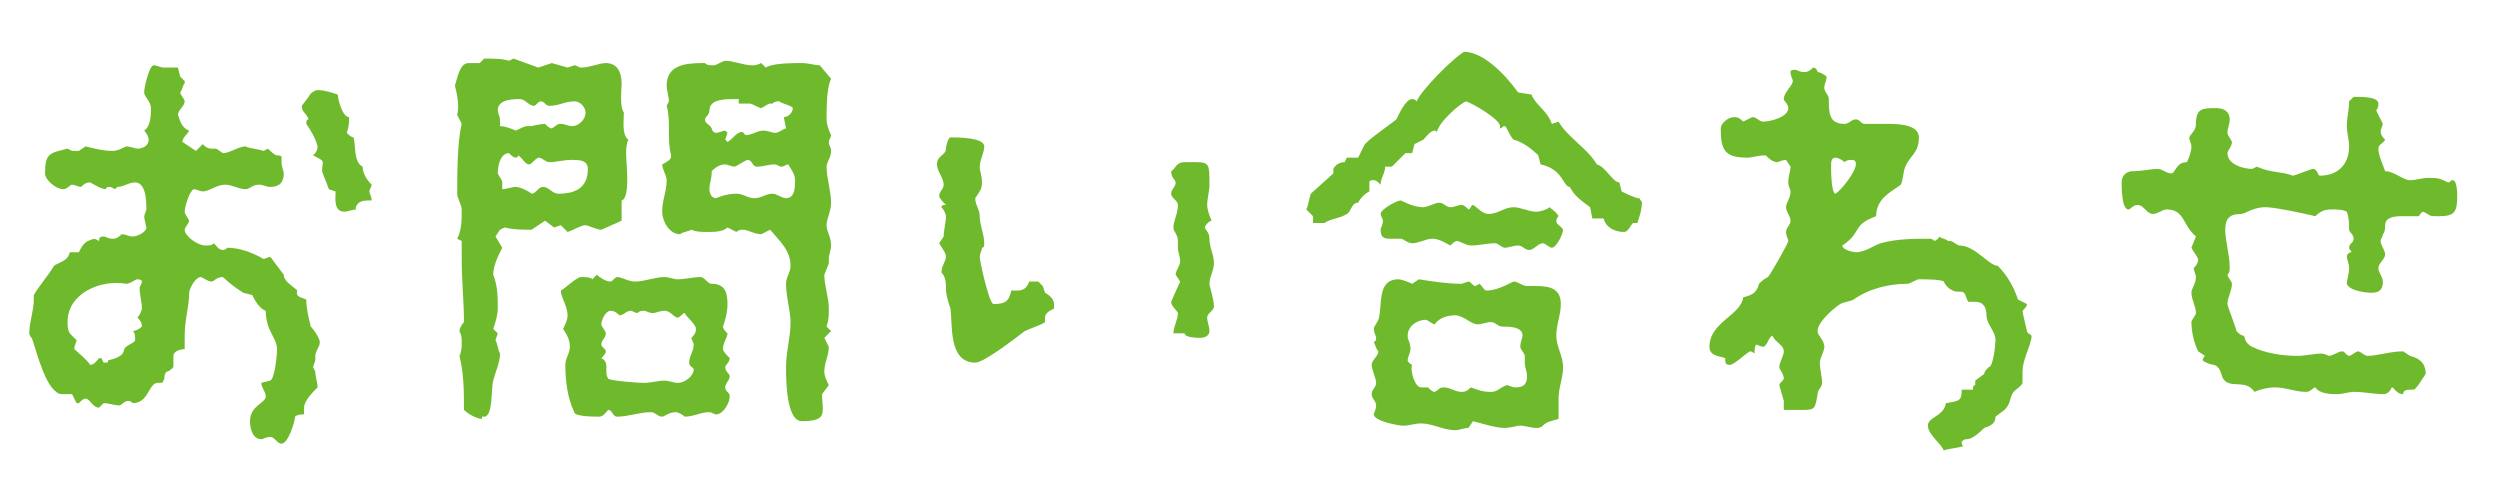 <?xml version="1.0" encoding="utf-8"?>
<!-- Generator: Adobe Illustrator 27.2.0, SVG Export Plug-In . SVG Version: 6.00 Build 0)  -->
<svg version="1.1" id="レイヤー_1" xmlns="http://www.w3.org/2000/svg" xmlns:xlink="http://www.w3.org/1999/xlink" x="0px"
	 y="0px" viewBox="0 0 111 22" style="enable-background:new 0 0 111 22;" xml:space="preserve">
<style type="text/css">
	.st0{enable-background:new    ;}
	.st1{fill:#6FBA2C;}
</style>
<g class="st0">
	<path class="st1" d="M4.7,8.4C4.5,8.4,4.2,8.2,4,8.1c-0.2,0-0.3,0.1-0.4,0.2c-0.1,0-0.3-0.1-0.4-0.1C3.1,8.2,3,8.4,2.8,8.4
		C2.5,8.4,2,8,2,7.7c0-0.9,0.2-0.9,1-1.1l0.2,0.1l0.3,0l0.3-0.2C4.2,6.6,4.6,6.7,5,6.7c0.2,0,0.4-0.1,0.6-0.2c0.2,0,0.4,0.1,0.5,0.1
		c0.2,0,0.5-0.1,0.5-0.4c0-0.2-0.2-0.4-0.2-0.4v0c0.3-0.2,0.3-0.7,0.3-1S6.4,4.3,6.4,4.1c0-0.2,0.2-1.1,0.4-1.2C7,2.9,7.1,3,7.3,3
		C7.5,3,7.7,3,7.9,3L8,3.4l0.2,0.2l0,0.1C8.1,3.8,8.1,4,8,4.1c0,0.1,0.2,0.3,0.2,0.4c0,0.2-0.3,0.4-0.3,0.6C8,5.4,8.1,5.7,8.4,5.8
		C8.3,6,8.1,6.1,8.1,6.3l0.6,0.4l0.3-0.3c0.1,0.1,0.2,0.2,0.4,0.2c0,0,0.1,0,0.2,0l0.3,0.2c0.3,0,0.7-0.3,1-0.3h0
		c0.2,0.1,0.5,0.1,0.8,0.2l0.2-0.1c0.1,0.1,0.3,0.3,0.4,0.3c0.1,0,0.2,0,0.2,0.1l0,0.2c0,0.2,0.1,0.4,0.1,0.5c0,0.4-0.2,0.6-0.6,0.6
		c-0.2,0-0.3-0.1-0.5-0.1c-0.3,0-0.4,0.2-0.6,0.2c-0.3,0-0.6-0.2-0.9-0.2c-0.4,0-0.7,0.3-1,0.3c-0.1,0-0.3-0.1-0.4-0.1
		c-0.2,0.1-0.4,0.8-0.4,1c0,0.1,0.1,0.2,0.2,0.4c0,0.1-0.2,0.3-0.2,0.4c0,0.3,0.6,0.7,0.9,0.7c0.2,0,0.3,0,0.4-0.1
		c0.1,0.1,0.2,0.3,0.4,0.3c0.1,0,0.2-0.1,0.2-0.1c0.5,0,1.1,0.2,1.6,0.5l0.3-0.1l0.6,0.8c0,0.3,0.4,0.5,0.6,0.7
		c-0.1,0.3,0.2,0.3,0.4,0.4c0,0.4,0.1,0.8,0.2,1.2c0.1,0.1,0.4,0.5,0.4,0.7c0,0.2-0.2,0.4-0.2,0.6c0,0.1,0,0.1,0,0.2l-0.1,0.3
		l0.1,0.2c0,0.2,0.1,0.5,0.1,0.7c-0.2,0.2-0.6,0.6-0.6,0.9c0,0.1,0,0.2,0,0.3c-0.1,0-0.3,0-0.4,0.1c0,0.2-0.3,1.2-0.6,1.2
		c-0.2,0-0.3-0.3-0.5-0.3c-0.2,0-0.3,0.1-0.4,0.1c-0.4,0-0.5-0.5-0.5-0.8c0-0.7,0.7-0.8,0.7-1.1c0-0.2-0.2-0.4-0.2-0.6v0l0.4-0.1
		c0.2-0.1,0.3-1.1,0.3-1.4c0-0.5-0.5-0.8-0.5-1.7c-0.3-0.1-0.5-0.5-0.6-0.7L10.8,13c-0.3-0.2-0.6-0.4-0.9-0.7
		c-0.3,0-0.4,0.2-0.5,0.2c-0.2,0-0.4-0.2-0.5-0.2c-0.2,0-0.5,0.5-0.5,0.7c0,0.6-0.2,1.2-0.2,1.9c0,0.2,0,0.4,0,0.6v0
		c-0.2,0-0.5,0.1-0.5,0.3c0,0.2,0,0.4,0,0.5c-0.1,0.1-0.2,0.2-0.3,0.2c-0.1,0.1-0.1,0.2-0.1,0.3C7.2,17,7.3,17,7,17h0
		c-0.4,0-0.4,0.9-1.1,0.9c0,0-0.1-0.1-0.2-0.1c-0.2,0-0.3,0.2-0.4,0.2c-0.2,0-0.5-0.1-0.7-0.1h0l-0.2,0.2c-0.3,0-0.4-0.4-0.6-0.4
		c-0.1,0-0.2,0.1-0.3,0.2l-0.1,0l-0.2-0.4c-0.1,0-0.3,0-0.4,0c-0.1,0-0.2,0-0.3-0.1c-0.6-0.4-1-2.3-1.1-2.4c0,0-0.1-0.1-0.1-0.2
		c0-0.5,0.2-1,0.2-1.5c0-0.1,0-0.2,0-0.2c0.3-0.5,0.6-0.8,0.9-1.3c0.3-0.2,0.6-0.2,0.7-0.6h0.4c0.2-0.4,0.3-0.5,0.7-0.6l0.2,0.1
		c0-0.1,0-0.2,0.2-0.2c0.1,0,0.2,0.1,0.4,0.1c0.2,0,0.3-0.1,0.4-0.2c0.2,0,0.3,0.1,0.5,0.1c0.2,0,0.6-0.2,0.6-0.4
		c0,0-0.1-0.4-0.1-0.5l0.1-0.3c0-0.3,0-1.2-0.5-1.2c-0.3,0-0.5,0.2-0.8,0.2C5.1,8.5,5,8.3,4.9,8.3S4.7,8.3,4.7,8.4L4.7,8.4z M6,15.1
		c0-0.2,0-0.3-0.1-0.4c0.1,0,0.3-0.1,0.4-0.2c0-0.2-0.1-0.3-0.2-0.4c0.1-0.1,0.2-0.3,0.2-0.4c0-0.3-0.1-0.6-0.1-0.9
		c0-0.1,0.1-0.2,0.1-0.3c0-0.1-0.2-0.1-0.2-0.1c-0.1,0-0.3,0.2-0.5,0.2C4.5,12.4,3,13,3,14.3c0,0.5,0.1,0.5,0.4,0.8
		c0,0.1-0.1,0.2-0.1,0.4v0C3.4,15.6,3.9,16,4,16.2c0.2,0,0.3-0.2,0.4-0.3l0.1,0l0.1,0.2c0.2,0,0.2,0,0.2-0.1
		c0.9-0.2,0.6-0.5,0.8-0.6C5.7,15.3,6,15.2,6,15.1z M13.7,4.3C13.8,4.1,14,4,14.1,4c0.3,0,0.6,0.1,0.9,0.2c0,0.2,0.2,1,0.5,1
		c0,0.2,0,0.4-0.1,0.7c0.1,0.1,0.2,0.2,0.3,0.2c0.1,0.4,0,1.1,0.4,1.3c0,0.3,0.2,0.6,0.4,0.8c0,0.1-0.1,0.2-0.1,0.3
		c0,0.1,0.1,0.2,0.1,0.4l-0.1,0c-0.2,0-0.5,0-0.6,0.3l0,0.1c-0.1,0-0.4,0.1-0.5,0.1c-0.5,0-0.4-0.6-0.4-0.9l-0.3-0.1
		c-0.1-0.3-0.2-0.5-0.3-0.8c0-0.5,0.2-0.4-0.4-0.7c0.1-0.1,0.2-0.2,0.2-0.4c-0.1-0.4-0.3-0.7-0.5-1c0-0.1,0-0.2,0.1-0.2
		c-0.1-0.3-0.3-0.3-0.3-0.6L13.7,4.3z"/>
</g>
<g class="st0">
	<path class="st1" d="M24.6,10.1l-0.4-0.3l-0.6,0.4c-0.4,0-0.8,0-1.2-0.1l-0.2,0.1L22,10.5l0.3,0.5c-0.2,0.4-0.4,0.8-0.4,1.2
		c0.2,0.5,0.2,1,0.2,1.5c0,0.3-0.1,0.6-0.2,0.9l0.2,0.2L22,15.1c0.1,0.2,0.1,0.4,0.2,0.6c0,0.4-0.2,0.8-0.3,1.2
		c-0.1,0.3,0,1.6-0.4,1.6c0,0-0.1,0-0.1,0c0,0,0,0,0,0.1c-0.2,0-0.6-0.2-0.8-0.4c0-0.8,0-1.6-0.2-2.4c0.1-0.2,0.1-0.4,0.1-0.6
		c0-0.2,0-0.3-0.1-0.5c0-0.1,0.1-0.3,0.2-0.4c0-0.9-0.1-1.8-0.1-2.8c0-0.3,0-0.6,0-0.8l-0.2-0.1c0.2-0.4,0.2-0.8,0.2-1.3
		c0-0.2-0.2-0.5-0.2-0.7c0-0.8,0-2.3,0.2-3.1l-0.2-0.4c0.1-0.4,0-0.9-0.1-1.3c0.1-0.3,0.2-1,0.6-1c0.2,0,0.4,0,0.5,0l0.2-0.2
		c0.4,0,0.8,0,1.1,0.1l0.2-0.1l1.1,0.4l0.6-0.2L25.2,3l0.3-0.1c0.1,0,0.2,0.1,0.3,0.1c0.4,0,0.8-0.2,1.1-0.2c0.5,0,0.7,0.4,0.7,0.9
		c0,0.3-0.1,1,0.1,1.3c0,0.3-0.1,1,0.2,1.2c-0.1,0.2-0.1,0.5-0.1,0.7c0,0.3,0.2,1.9-0.2,2v0.9l-0.9,0.4c-0.2,0-0.6-0.2-0.7-0.2
		c-0.2,0-0.5,0.2-0.8,0.3L24.9,10L24.6,10.1z M23.5,7.3c-0.2,0-0.3-0.3-0.5-0.4C23,7,22.9,7,22.9,7c-0.1,0-0.2-0.1-0.3-0.2
		c-0.4,0-0.5,0.6-0.5,0.9c0.1,0.2,0.2,0.3,0.2,0.4c0,0.1,0,0.2,0,0.3c0.2,0,0.4-0.1,0.6-0.1c0.2,0,0.6,0.2,0.7,0.3
		c0.2,0,0.3-0.3,0.5-0.3c0.3,0,0.4,0.3,0.7,0.3c0.8,0,1.3-0.3,1.3-1.1c0-0.4-0.4-0.4-0.7-0.4c-0.4,0-0.7,0.1-1,0.1
		c-0.2,0-0.3-0.2-0.5-0.2C23.7,7.1,23.6,7.3,23.5,7.3z M23.4,5.6c0.1,0,0.2,0,0.2,0c0,0,0.4-0.1,0.6-0.1c0.1,0.1,0.2,0.2,0.3,0.2
		c0.2-0.1,0.2-0.2,0.4-0.2c0.2,0,0.3,0.1,0.5,0.1C25.7,5.6,26,5.3,26,5c0-0.2-0.2-0.5-0.5-0.5c-0.4,0-0.7,0.2-1.1,0.2
		c-0.2,0-0.2-0.2-0.4-0.2c-0.1,0-0.2,0.2-0.3,0.2c-0.2,0-0.4-0.3-0.6-0.3c-0.3,0-1,0-1,0.5c0,0.1,0.1,0.3,0.1,0.4c0,0.1,0,0.2,0,0.3
		c0.2,0,0.5,0.1,0.7,0.2C23.1,5.7,23.3,5.6,23.4,5.6z M26.6,18.5c-0.2,0-1.1,0-1.1-0.2c-0.3-0.6-0.4-1.4-0.4-2.1
		c0-0.3,0.2-0.5,0.2-0.8s-0.1-0.5-0.3-0.8c0.1-0.2,0.2-0.4,0.2-0.6c0-0.4-0.3-0.8-0.3-1.1c0.2-0.1,0.7-0.6,0.9-0.6
		c0.2,0,0.4,0,0.5,0.1l0.2-0.2c0.1,0.1,0.4,0.3,0.6,0.3c0.1,0,0.2-0.2,0.3-0.2c0.2,0,0.5,0.2,0.8,0.2c0.4,0,0.9-0.2,1.3-0.2
		c0.2,0,0.4,0.1,0.6,0.1c0.3,0,0.7-0.1,1-0.1c0.2,0,0.3,0.3,0.5,0.3c0.6,0,0.7,0.4,0.7,0.9c0,0.4-0.1,0.7-0.2,1
		c0,0.1,0.1,0.2,0.2,0.3c0,0.2-0.2,0.4-0.2,0.7c0,0.1,0.2,0.3,0.3,0.4c0,0.2-0.2,0.3-0.2,0.4c0,0.2,0.2,0.3,0.2,0.4
		c0,0.2-0.2,0.3-0.2,0.5c0,0.2,0.2,0.2,0.2,0.4c0,0.3-0.3,0.8-0.6,0.8c-0.1,0-0.2-0.1-0.3-0.1c-0.4,0-0.7,0.2-1.1,0.2
		c-0.1-0.1-0.3-0.2-0.4-0.2c-0.3,0-0.5,0.2-0.6,0.2c-0.2,0-0.3-0.2-0.5-0.2c-0.5,0-1,0.2-1.5,0.2c-0.2,0-0.2-0.3-0.4-0.3
		C26.9,18.3,26.8,18.5,26.6,18.5z M28.6,17c0.3,0,0.6-0.1,0.9-0.1c0.2,0,0.4,0.1,0.6,0.1c0.3,0,0.7-0.3,0.7-0.6
		c0-0.1-0.2-0.1-0.2-0.3c0-0.3,0.2-0.5,0.2-0.8c0-0.1-0.1-0.2-0.1-0.3c0.1-0.1,0.2-0.2,0.2-0.4c0-0.2-0.4-0.5-0.5-0.7
		c-0.1,0-0.2,0.2-0.3,0.2c-0.2,0-0.3-0.3-0.6-0.3c-0.2,0-0.4,0.1-0.5,0.1c-0.2,0-0.3-0.1-0.4-0.1c-0.1,0-0.2,0-0.3,0.1
		c-0.1,0-0.2-0.1-0.3-0.1c-0.2,0-0.3,0.2-0.5,0.2c-0.1-0.1-0.2-0.2-0.4-0.2c-0.2,0-0.4,0.4-0.4,0.6c0,0.1,0.2,0.3,0.2,0.4
		c0,0.2-0.2,0.3-0.2,0.5c0,0.1,0.2,0.2,0.2,0.3c0,0.1-0.1,0.2-0.2,0.3c0.4,0.2,0.1,0.6,0.3,0.9C27,16.9,28.3,17,28.6,17z M29.8,6.9
		c-0.2-0.7,0-1.5-0.2-2.2l0.1-0.2c0-0.2-0.1-0.5-0.1-0.7c0-0.9,0.8-1,1.6-1c0,0,0.1,0,0.1,0c0.1,0.1,0.2,0.1,0.4,0.1
		c0.1,0,0.4-0.2,0.5-0.2c0.4,0,0.8,0.2,1.2,0.2c0.1,0,0.2,0,0.4-0.1L34,3c0.3-0.2,1.2-0.2,1.6-0.2c0.3,0,0.6,0.1,0.8,0.1l0.5,0.6
		c-0.2,0.4-0.2,1.3-0.2,1.8c0,0.2,0.1,0.5,0.2,0.7c0,0.1-0.1,0.2-0.1,0.3c0,0.2,0.1,0.2,0.1,0.4c0,0.3-0.2,0.5-0.2,0.7
		c0,0.5,0.2,1.1,0.2,1.6c0,0.4-0.2,0.7-0.2,1c0,0.3,0.2,0.5,0.2,0.9c0,0.2-0.1,0.4-0.1,0.6c0,0.1,0,0.2,0,0.2l-0.2,0.5
		c0,0.5,0.2,1,0.2,1.5c0,0.3,0,0.5-0.1,0.8l0.2,0.2l-0.3,0.3l0.2,0.4c0,0.4-0.2,0.7-0.2,1.1c0,0.2,0.1,0.4,0.2,0.6l-0.3,0.4
		c0,0.8,0.3,1.2-0.9,1.2c-0.7,0-0.7-1.9-0.7-2.4c0-0.7,0.2-1.3,0.2-2c0-0.5-0.2-1.1-0.2-1.7c0-0.3,0.2-0.5,0.2-0.8
		c0-0.7-0.5-1.1-0.9-1.6l-0.4,0.2c-0.3,0-0.6-0.2-0.8-0.2c-0.1,0-0.2,0-0.3,0.1l-0.4-0.2c-0.2,0.2-0.6,0.2-0.9,0.2
		c-0.2,0-0.5,0-0.7-0.1c-0.2,0.1-0.4,0.1-0.5,0.2c-0.5,0-0.8-0.6-0.8-1c0-0.5,0.2-0.9,0.2-1.4c0-0.2-0.2-0.5-0.2-0.7
		C29.8,7.1,29.8,7,29.8,6.9z M32.8,4.4c0,0-0.1,0-0.2,0c-0.4,0-1.1,0-1.1,0.5c0,0.2-0.2,0.3-0.2,0.4c0,0.2,0.2,0.2,0.3,0.4
		c0,0.1,0.1,0.2,0.2,0.2c0.1,0,0.3-0.1,0.4-0.1l0.1,0.1l-0.1,0.3l0.1,0.1c0.2-0.1,0.3-0.3,0.5-0.4C33,5.8,33,5.9,33.1,6
		c0.3,0,0.5-0.2,0.8-0.2c0.2,0,0.4,0.1,0.5,0.1c0.2,0,0.4-0.2,0.5-0.2l-0.1-0.5c0.2,0,0.4-0.2,0.4-0.4c0-0.1-0.5-0.2-0.6-0.3
		c-0.1,0-0.2,0-0.3,0.1c0,0-0.1,0-0.1,0c-0.1,0-0.2,0.1-0.4,0.2c-0.1,0-0.4-0.2-0.5-0.2H32.8z M31.6,7.6c0,0.4-0.1,0.5-0.1,0.8
		c0,0.2,0.1,0.4,0.3,0.4c0,0,0.4-0.2,0.9-0.2c0.3,0,0.5,0.2,0.8,0.2c0.3,0,0.5-0.2,0.8-0.2c0.2,0,0.4,0.2,0.6,0.2
		c0.4,0,0.4-0.5,0.4-0.8c0-0.3-0.2-0.5-0.3-0.7l0,0c-0.1,0-0.2,0.1-0.3,0.1c-0.1,0-0.2-0.1-0.3-0.1c-0.3,0-0.5,0.1-0.8,0.1
		c-0.2,0-0.2-0.3-0.4-0.3c-0.1,0-0.5,0.3-0.6,0.3c-0.1,0-0.3-0.1-0.4-0.1C31.9,7.3,31.7,7.5,31.6,7.6z"/>
</g>
<g class="st0">
	<path class="st1" d="M46.8,13.7c-0.2,0.1-0.4,0.2-0.4,0.4c0,0,0,0.2,0,0.2c-0.1,0.1-0.7,0.3-0.9,0.4c-0.4,0.3-1.8,1.4-2.2,1.4
		c-1.2,0-1-1.7-1.1-2.4c-0.1-0.3-0.2-0.6-0.2-0.9c0-0.2,0-0.5-0.2-0.7c0-0.3,0.2-0.5,0.2-0.7c0-0.2-0.2-0.4-0.3-0.6l0.2-0.3
		c0-0.3,0.1-0.6,0.1-0.9c0-0.1-0.1-0.3-0.2-0.4c0-0.1,0.1-0.1,0.2-0.1c-0.1-0.1-0.3-0.3-0.3-0.4c0-0.2,0.2-0.3,0.2-0.5
		c0-0.3-0.3-0.6-0.3-0.9c0-0.4,0.4-0.4,0.4-0.7c0-0.1,0.1-0.5,0.2-0.5c0.3,0,1.5,0,1.5,0.4c0,0.3-0.2,0.6-0.2,0.9
		c0,0.2,0.1,0.4,0.1,0.7c0,0.3-0.1,0.4-0.3,0.7c0,0.3,0.2,0.5,0.2,0.8c0,0.4,0.2,0.8,0.2,1.2c0,0.1,0,0.2-0.1,0.2
		c0,0.1-0.1,0.3-0.1,0.4c0,0.2,0.4,2,0.6,2.1c0.5,0,0.7-0.1,0.8-0.6c0.1,0,0.2,0,0.3,0c0.2,0,0.4-0.1,0.5-0.4h0.4l0.2,0.2l0.1,0.3
		c0.2,0.1,0.4,0.3,0.4,0.5C46.8,13.5,46.8,13.6,46.8,13.7z M52,7.6c0.2-0.1,0.2-0.4,0.6-0.4c0.2,0,0.4,0,0.5,0c0.6,0,0.6,0.1,0.6,1
		c0,0.3-0.1,0.6-0.1,0.9c0,0.2,0.1,0.5,0.2,0.7c-0.1,0-0.3,0.2-0.3,0.3c0,0.1,0.2,0.2,0.2,0.5c0,0.4,0.2,0.7,0.2,1.1
		c0,0.3-0.2,0.6-0.2,0.9c0,0.1,0.2,0.7,0.2,1c0,0.2-0.3,0.3-0.3,0.5c0,0.2,0.1,0.4,0.1,0.6c0,0.2-0.2,0.3-0.4,0.3
		c-0.1,0-0.7,0-0.7-0.2c-0.3,0-0.4,0-0.5,0h0c0-0.3,0.2-0.6,0.2-0.9c-0.1-0.2-0.3-0.3-0.3-0.5c0,0,0.3-0.7,0.4-0.9l-0.2-0.3
		c0-0.2,0.2-0.4,0.2-0.6c0-0.2-0.1-0.4-0.1-0.6c0-0.1,0-0.2,0-0.3c0-0.3-0.2-0.4-0.2-0.6c0-0.3,0.2-0.6,0.2-1c0-0.2-0.3-0.3-0.3-0.5
		c0-0.2,0.2-0.3,0.2-0.5C52.2,8,52,7.9,52,7.6L52,7.6z"/>
</g>
<g class="st0">
	<path class="st1" d="M62.7,6.8h-0.3C62.2,7,62,7.2,61.8,7.4c-0.1,0-0.2,0-0.3,0c0,0.3-0.2,0.5-0.2,0.8C61.2,8.1,61.1,8,61,8
		s-0.2,0-0.2,0.1c0,0.1,0,0.3,0,0.4c-0.2,0.1-0.4,0.3-0.5,0.5h0c-0.3,0-0.3,0.4-0.5,0.5c-0.3,0.2-0.7,0.2-1,0.4l-0.5,0l0-0.3
		c-0.1-0.1-0.2-0.2-0.3-0.3v0c0.1-0.2,0.1-0.4,0.2-0.7l1-0.9c0-0.1,0-0.1,0-0.2c0.1-0.2,0.3-0.3,0.5-0.3l0.1-0.2c0,0,0.1,0,0.2,0
		c0.1,0,0.2,0,0.3,0c0.1-0.2,0.2-0.4,0.3-0.6C61,6,61.5,5.7,62,5.3c0.1-0.2,0.4-0.9,0.7-0.9c0.1,0,0.1,0,0.2,0.1
		C63.1,4,64.5,2.6,65,2.3c0.9,0,1.9,1.1,2.4,1.8L68,4.2c0.2,0.5,0.7,0.7,0.9,1.3l0.3-0.1c0.4,0.7,1.3,1.2,1.7,1.9
		c0.4,0.1,0.7,0.8,1,0.8L72,8.5c0.2,0.1,0.4,0.2,0.7,0.3l0.1,0c0,0.1,0.1,0.1,0.1,0.2c0,0.3-0.1,0.6-0.2,0.9h-0.2
		c-0.1,0.1-0.2,0.4-0.4,0.4c-0.4,0-0.8-0.2-0.9-0.6l-0.5,0l-0.1-0.5c-0.4-0.3-0.7-0.5-0.9-0.9c-0.3,0-0.3-0.8-1.3-1l-0.1-0.4
		c-0.3-0.3-0.7-0.6-1.1-0.7C67,6,66.9,5.6,66.8,5.6c-0.1,0-0.1,0.1-0.2,0.1l0-0.1c0-0.3-1.2-1-1.5-1.1c-0.3,0.1-1.3,1-1.3,1.4
		c0-0.1-0.1-0.1-0.1-0.1c-0.2,0-0.4,0.3-0.5,0.4l-0.4,0.2L62.7,6.8z M63,12.4c0.6,0.1,1.3,0.2,1.9,0.2c0,0,0.3-0.1,0.3-0.1
		c0.1,0,0.2,0.2,0.3,0.2l0.2-0.1c0.1,0.1,0.2,0.3,0.3,0.3c0.4,0,0.8-0.2,1.2-0.4c0.2,0,0.4,0.2,0.6,0.2c0.1,0,0.3,0,0.4,0
		c0.6,0,1.1,0.1,1.1,0.8c0,0.5-0.2,0.9-0.2,1.4c0,0.5,0.3,0.9,0.3,1.4s-0.2,0.9-0.2,1.4c0,0.3,0,0.6,0,0.9c-0.3,0.1-0.5,0.1-0.7,0.3
		C68.4,19,68.3,19,68.2,19c-0.2,0-0.5-0.1-0.7-0.1c-0.2,0-0.4,0.1-0.7,0.1c-0.4,0-1-0.2-1.4-0.3L65.2,19c-0.2,0-0.4,0.1-0.6,0.1
		c-0.5,0-1-0.3-1.5-0.3c-0.3,0-0.5,0.1-0.8,0.1c-0.2,0-1.3-0.2-1.3-0.5c0-0.1,0.1-0.2,0.1-0.4c0-0.2-0.2-0.3-0.2-0.5
		c0-0.2,0.2-0.3,0.2-0.5c0-0.2-0.2-0.6-0.2-0.8c0-0.2,0.3-0.4,0.3-0.6c-0.1-0.1-0.1-0.2-0.2-0.4c0.1-0.1,0.1-0.1,0.1-0.2
		c0-0.1-0.1-0.2-0.1-0.4c0-0.1,0.1-0.2,0.2-0.4c0.2-0.6-0.1-1.8,0.9-1.8c0.1,0,0.4,0.1,0.6,0.2L63,12.4z M63.2,9.2
		c0.2,0,0.5-0.2,0.7-0.2c0.2,0,0.3,0.2,0.5,0.2c0.2,0,0.3-0.1,0.5-0.1c0.1,0,0.2,0.1,0.3,0.2c0.1,0,0.1-0.2,0.2-0.2
		c0.2,0.1,0.4,0.4,0.7,0.4c0.4,0,0.7-0.3,1.1-0.3c0.3,0,0.7,0.2,1,0.2c0.2,0,0.5-0.1,0.6-0.2c0.1,0.1,0.3,0.2,0.4,0.4
		c0,0-0.1,0.1-0.1,0.2c0,0.2,0.2,0.2,0.3,0.4c0,0.2-0.3,0.8-0.5,0.8c-0.1,0-0.3-0.2-0.4-0.2c-0.2,0-0.4,0.3-0.6,0.3
		c-0.2,0-0.3-0.2-0.5-0.2c-0.2,0-0.4,0.1-0.6,0.1c-0.1,0-0.3-0.2-0.4-0.2c-0.4,0-0.7,0.1-1.1,0.1c-0.2,0-0.5-0.2-0.6-0.2
		s-0.2,0.1-0.3,0.2c-0.2-0.1-0.5-0.3-0.8-0.3c-0.3,0-0.6,0.2-0.9,0.2c-0.2,0-0.4-0.2-0.5-0.2s-0.2,0-0.4,0c-0.3,0-0.5,0-0.5-0.4
		c0-0.1,0.1-0.2,0.1-0.4c0-0.1-0.1-0.2-0.1-0.3c0-0.2,0.7-0.6,0.9-0.6C62.6,9.1,62.9,9.2,63.2,9.2z M62.5,16c0,0.1,0.2,0.2,0.2,0.2
		c-0.1,0.2,0.1,1,0.4,1h0.3c0.1,0.1,0.2,0.2,0.3,0.2c0.2-0.1,0.2-0.2,0.4-0.2c0.3,0,0.5,0.2,0.8,0.2c0.2,0,0.3-0.1,0.4-0.2
		c0.3,0.1,0.5,0.2,0.9,0.2c0.3,0,0.4-0.2,0.7-0.3c0.1,0,0.2,0.1,0.4,0.1c0.4,0,0.5-0.2,0.5-0.5c0-0.2-0.1-0.4-0.1-0.6
		c0-0.1,0-0.2,0-0.3c0-0.1-0.2-0.3-0.2-0.4c0-0.2,0.1-0.4,0.1-0.5c0-0.4-0.6-0.4-0.9-0.4c-0.2,0-0.3-0.2-0.5-0.2
		c-0.2,0-0.4,0.1-0.6,0.1c-0.3,0-0.6-0.4-1-0.4c-0.3,0-0.7,0.1-0.9,0.4c-0.1,0-0.3-0.2-0.4-0.2c-0.4,0-0.8,0.3-0.8,0.7
		c0,0.2,0.1,0.3,0.1,0.4C62.7,15.6,62.5,15.8,62.5,16z"/>
</g>
<g class="st0">
	<path class="st1" d="M83.3,9.6c-1.1,0.4-0.6,0.7-1.5,1.3c0,0.2,0.5,0.3,0.6,0.3c0.4,0,0.8-0.3,1.1-0.4c0.7-0.2,1.5-0.2,2.2-0.2
		c0.1,0,0.2,0.1,0.2,0.1s0.2-0.1,0.2-0.2c0.1,0.1,0.3,0.1,0.4,0.2l0.1,0c0.1,0,0.3,0.2,0.4,0.2c0.7,0,1.3,0.9,1.7,0.9
		c0.4,0.4,0.7,0.9,0.9,1.5l0.4,0.2c0,0.1-0.1,0.2-0.2,0.3c0,0.1,0.2,0.9,0.2,0.9c0,0.1,0.1,0.1,0.2,0.2l0,0.1
		c-0.1,0.5-0.4,1-0.4,1.5c0,0.2,0,0.4,0,0.5s-0.3,0.3-0.4,0.4c-0.2,0.3-0.1,0.5-0.4,0.8l-0.4,0.3c0,0.3-0.2,0.4-0.5,0.5
		c-0.5,0.5-0.7,0.5-0.8,0.5c0,0-0.1,0-0.2,0.1c0,0.1,0,0.2,0.1,0.2c-0.3,0.1-0.6,0.1-0.9,0.2c-0.1-0.3-0.7-0.7-0.7-1.1
		c0-0.4,0.7-0.4,0.8-1c0.6-0.1,0.7-0.1,0.7-0.6l0.5,0c0-0.1,0-0.2,0.1-0.2l0-0.2l0.4-0.3c0-0.1,0.1-0.2,0.2-0.3c0.2,0,0.3-1,0.3-1.2
		c0-0.4-0.4-0.7-0.4-1.1c0-0.3-0.1-0.6-0.5-0.6h-0.3c-0.1-0.1-0.1-0.3-0.2-0.4c-0.1-0.1-0.3,0-0.5-0.1c-0.2-0.1-0.3-0.2-0.4-0.4
		c-0.1-0.1-0.9-0.1-1.1-0.1c-0.1,0-0.4,0.2-0.5,0.2c-0.8,0-1.7,0.2-2.4,0.7c-0.2,0.1-0.4,0.1-0.6,0.2c-0.3,0.2-1,0.8-1,1.2
		c0,0.2,0.3,0.4,0.3,0.7c0,0.2-0.2,0.5-0.2,0.7c0,0.3,0.1,0.6,0.1,0.9c0,0.2-0.2,0.3-0.2,0.5c-0.1,0.6-0.1,0.7-0.6,0.7
		c-0.1,0-0.2,0-0.3,0c-0.2,0-0.4,0-0.6,0l0-0.4L79,17.1c0-0.1,0.2-0.2,0.2-0.3c0-0.2-0.2-0.4-0.2-0.5c0-0.2,0.2-0.5,0.2-0.7
		c0-0.3-0.4-0.4-0.5-0.7c-0.2,0.1-0.2,0.4-0.4,0.5c-0.1,0-0.3-0.1-0.3-0.1c-0.1,0-0.1,0.3-0.1,0.4c0,0-0.1-0.1-0.2-0.1
		c-0.2,0.1-0.7,0.6-0.9,0.6c-0.2,0-0.2-0.1-0.2-0.3c-0.3-0.1-0.7-0.1-0.7-0.5c0-1.1,1.4-1.4,1.5-2.2c0.4-0.1,0.6-0.2,0.7-0.6
		c0.1-0.1,0.2-0.2,0.4-0.3c0.1-0.1,0.9-1.5,0.9-1.6s-0.1-0.2-0.1-0.4c0-0.2,0.2-0.3,0.2-0.5s-0.2-0.4-0.2-0.6c0-0.2,0.2-0.4,0.2-0.7
		c0-0.1-0.1-0.2-0.1-0.4c0-0.3,0.1-0.5,0.1-0.7l-0.2-0.3c-0.2,0-0.3,0.1-0.4,0.1c-0.2,0-0.4-0.2-0.5-0.3C78,6.9,77.8,7,77.6,7
		c-1,0-1.2-0.3-1.2-1.3c0-0.2,0.3-0.5,0.6-0.5c0.2,0,0.3,0.1,0.4,0.2l0.4-0.2c0.2,0,0.3,0.2,0.5,0.2c0.3,0,1.1-0.2,1.1-0.6
		c0-0.2-0.2-0.3-0.2-0.4c0-0.3,0.4-0.6,0.4-0.8c0-0.1-0.1-0.2-0.1-0.4c0-0.1,0.1-0.1,0.2-0.1h0c0.1,0,0.2,0.1,0.4,0.1
		s0.3-0.1,0.4-0.2c0.1,0,0.2,0.1,0.2,0.2c0.1,0,0.3,0.1,0.4,0.2c0,0.2-0.1,0.3-0.1,0.5c0,0.2,0.2,0.3,0.2,0.5c0,0.6,0,1.1,0.7,1.1
		c0.2,0,0.3-0.2,0.5-0.2s0.2,0.2,0.4,0.2c0.2,0,0.7,0,1.1,0c0.6,0,1.3,0.1,1.3,0.6c0,0.7-0.4,0.8-0.6,1.3c-0.1,0.2-0.1,0.6-0.2,0.8
		C84,8.5,83.3,8.8,83.3,9.6z M81.5,8.6c0.3-0.2,0.9-1,0.9-1.3c0-0.1,0-0.2-0.2-0.2c-0.1,0-0.2,0-0.3,0.1C81.8,7.1,81.6,7,81.5,7
		c-0.2,0-0.2,0.2-0.2,0.4C81.3,7.5,81.3,8.6,81.5,8.6z"/>
	<path class="st1" d="M104.5,4.3c0,0,0.1,0,0.1,0c0.3,0,1,0,1,0.3c0,0.1,0,0.2-0.1,0.3l0.3,0.6c0,0-0.1,0.3-0.1,0.3
		c0,0.2,0.1,0.3,0.2,0.4c-0.1,0.2-0.3,0.2-0.3,0.4c0,0.3,0.2,0.7,0.3,1c0.4,0,0.8,0.4,1.1,0.4c0.3,0,0.5-0.1,0.8-0.1
		c0.4,0,0.5,0,0.9,0.2c0.1,0,0.1-0.1,0.2-0.1c0.2,0,0.2,0.6,0.2,0.7c0,0.7-0.1,0.9-0.8,0.9c-0.5,0-0.3,0-0.7-0.2
		c-0.1,0-0.2,0.2-0.2,0.2c-0.3,0-0.6,0-0.8,0c-0.4,0-0.7,0.1-0.7,0.4c0,0.1,0,0.3-0.1,0.4c0,0.1-0.1,0.2-0.1,0.3
		c0,0.2,0.2,0.4,0.2,0.6c0,0.2-0.3,0.4-0.3,0.6c0,0.2,0.2,0.4,0.2,0.6c0,0.3-0.1,0.5-0.5,0.5c-0.3,0-1-0.1-1.1-0.4
		c0-0.2,0.1-0.4,0.1-0.7c0-0.2-0.1-0.4-0.1-0.5c0-0.1,0.1-0.2,0.2-0.2c0-0.1-0.1-0.1-0.1-0.2c0-0.2,0.2-0.2,0.2-0.4
		c0-0.2-0.2-0.3-0.2-0.4c0-0.3,0-0.5-0.1-0.8c-0.2-0.1-0.4-0.1-0.7-0.1c-0.3,0-0.5,0.1-0.7,0.3c-0.4-0.1-1.8-0.4-2.2-0.4
		c-0.6,0-0.9,0.3-1.1,0.3c-0.5,0-0.7,0.2-0.7,0.7c0,0.5,0.2,1.1,0.2,1.7c0,0.1,0,0.2-0.1,0.3c0,0.1,0.2,0.3,0.2,0.4
		c0,0.3-0.2,0.6-0.2,0.9c0,0.1,0.4,1.1,0.4,1.2c0.1,0.1,0.2,0.2,0.3,0.2s0,0.3,0.4,0.5c0.6,0.3,1.4,0.4,2,0.4c0.4,0,0.7-0.1,1.1-0.1
		c0.1,0,0.3,0.1,0.3,0.1c0.2,0,0.4-0.2,0.6-0.2c0.1,0,0.2,0.2,0.3,0.2c0.1,0,0.3-0.2,0.4-0.2c0.1,0,0.3,0.2,0.4,0.2
		c0.5,0,1-0.2,1.6-0.2c0,0,0.3,0.2,0.3,0.2c0.4,0.1,0.7,0.3,0.7,0.8c-0.2,0.3-0.3,0.5-0.5,0.7c0,0-0.1,0-0.1,0c-0.2,0-0.4,0-0.4,0.2
		c-0.3,0-0.4-0.3-0.5-0.3c-0.1,0.2-0.2,0.3-0.4,0.3c-0.4,0-0.8-0.1-1.3-0.1c-0.2,0-0.5,0.1-0.7,0.1c-0.3,0-0.8,0-1-0.3
		c-0.1,0-0.2,0.2-0.4,0.2c-0.5,0-0.9-0.2-1.4-0.2c-0.3,0-0.7,0.1-0.9,0.2c-0.4-0.6-1.1-0.1-1.4-0.6c-0.1-0.2-0.1-0.5-0.4-0.6
		c-0.1,0-0.4-0.1-0.5-0.2c0-0.1,0.1-0.2,0.1-0.2l-0.3-0.2c-0.2-0.4-0.3-0.9-0.3-1.3c0-0.1,0.2-0.3,0.2-0.4c0-0.3-0.2-0.6-0.2-0.9
		c0-0.2,0.2-0.4,0.2-0.7c0-0.1-0.1-0.3-0.1-0.4c0.1-0.1,0.2-0.2,0.2-0.4c-0.1-0.2-0.2-0.3-0.3-0.5l0.2-0.5C96.9,10,97,9.3,96.2,9.3
		c-0.2,0-0.4,0.2-0.6,0.2c-0.3,0-0.4-0.4-0.7-0.4c-0.2,0-0.3,0.2-0.4,0.2c-0.3,0-0.3-1-0.3-1.2c0-0.3,0.2-0.5,0.5-0.5
		c0.4,0,0.8-0.1,1.1-0.1c0.2,0,0.4,0.2,0.6,0.2c0.2,0,0.2-0.5,0.7-0.5c0.1-0.2,0.2-0.5,0.2-0.7c0-0.1-0.1-0.3-0.1-0.4
		c0.1-0.2,0.3-0.3,0.3-0.6c0-0.7,0.3-0.7,0.9-0.7c0.4,0,0.6,0.2,0.6,0.5c0,0.2-0.1,0.4-0.1,0.6c0,0.1,0.1,0.2,0.2,0.4
		c0,0.2-0.2,0.4-0.2,0.5c0,0.5,0.7,0.7,1.1,0.7l0.2-0.1c0.7,0.3,1.1,0.2,1.6,0.4c0.1,0,0.8-0.3,0.9-0.3c0.2,0,0.2,0.3,0.3,0.3
		c0.8,0,1.3-0.5,1.3-1.3c0-0.3-0.1-0.6-0.1-0.9c0-0.4,0.1-0.7,0.1-1.1L104.5,4.3z"/>
</g>
</svg>
